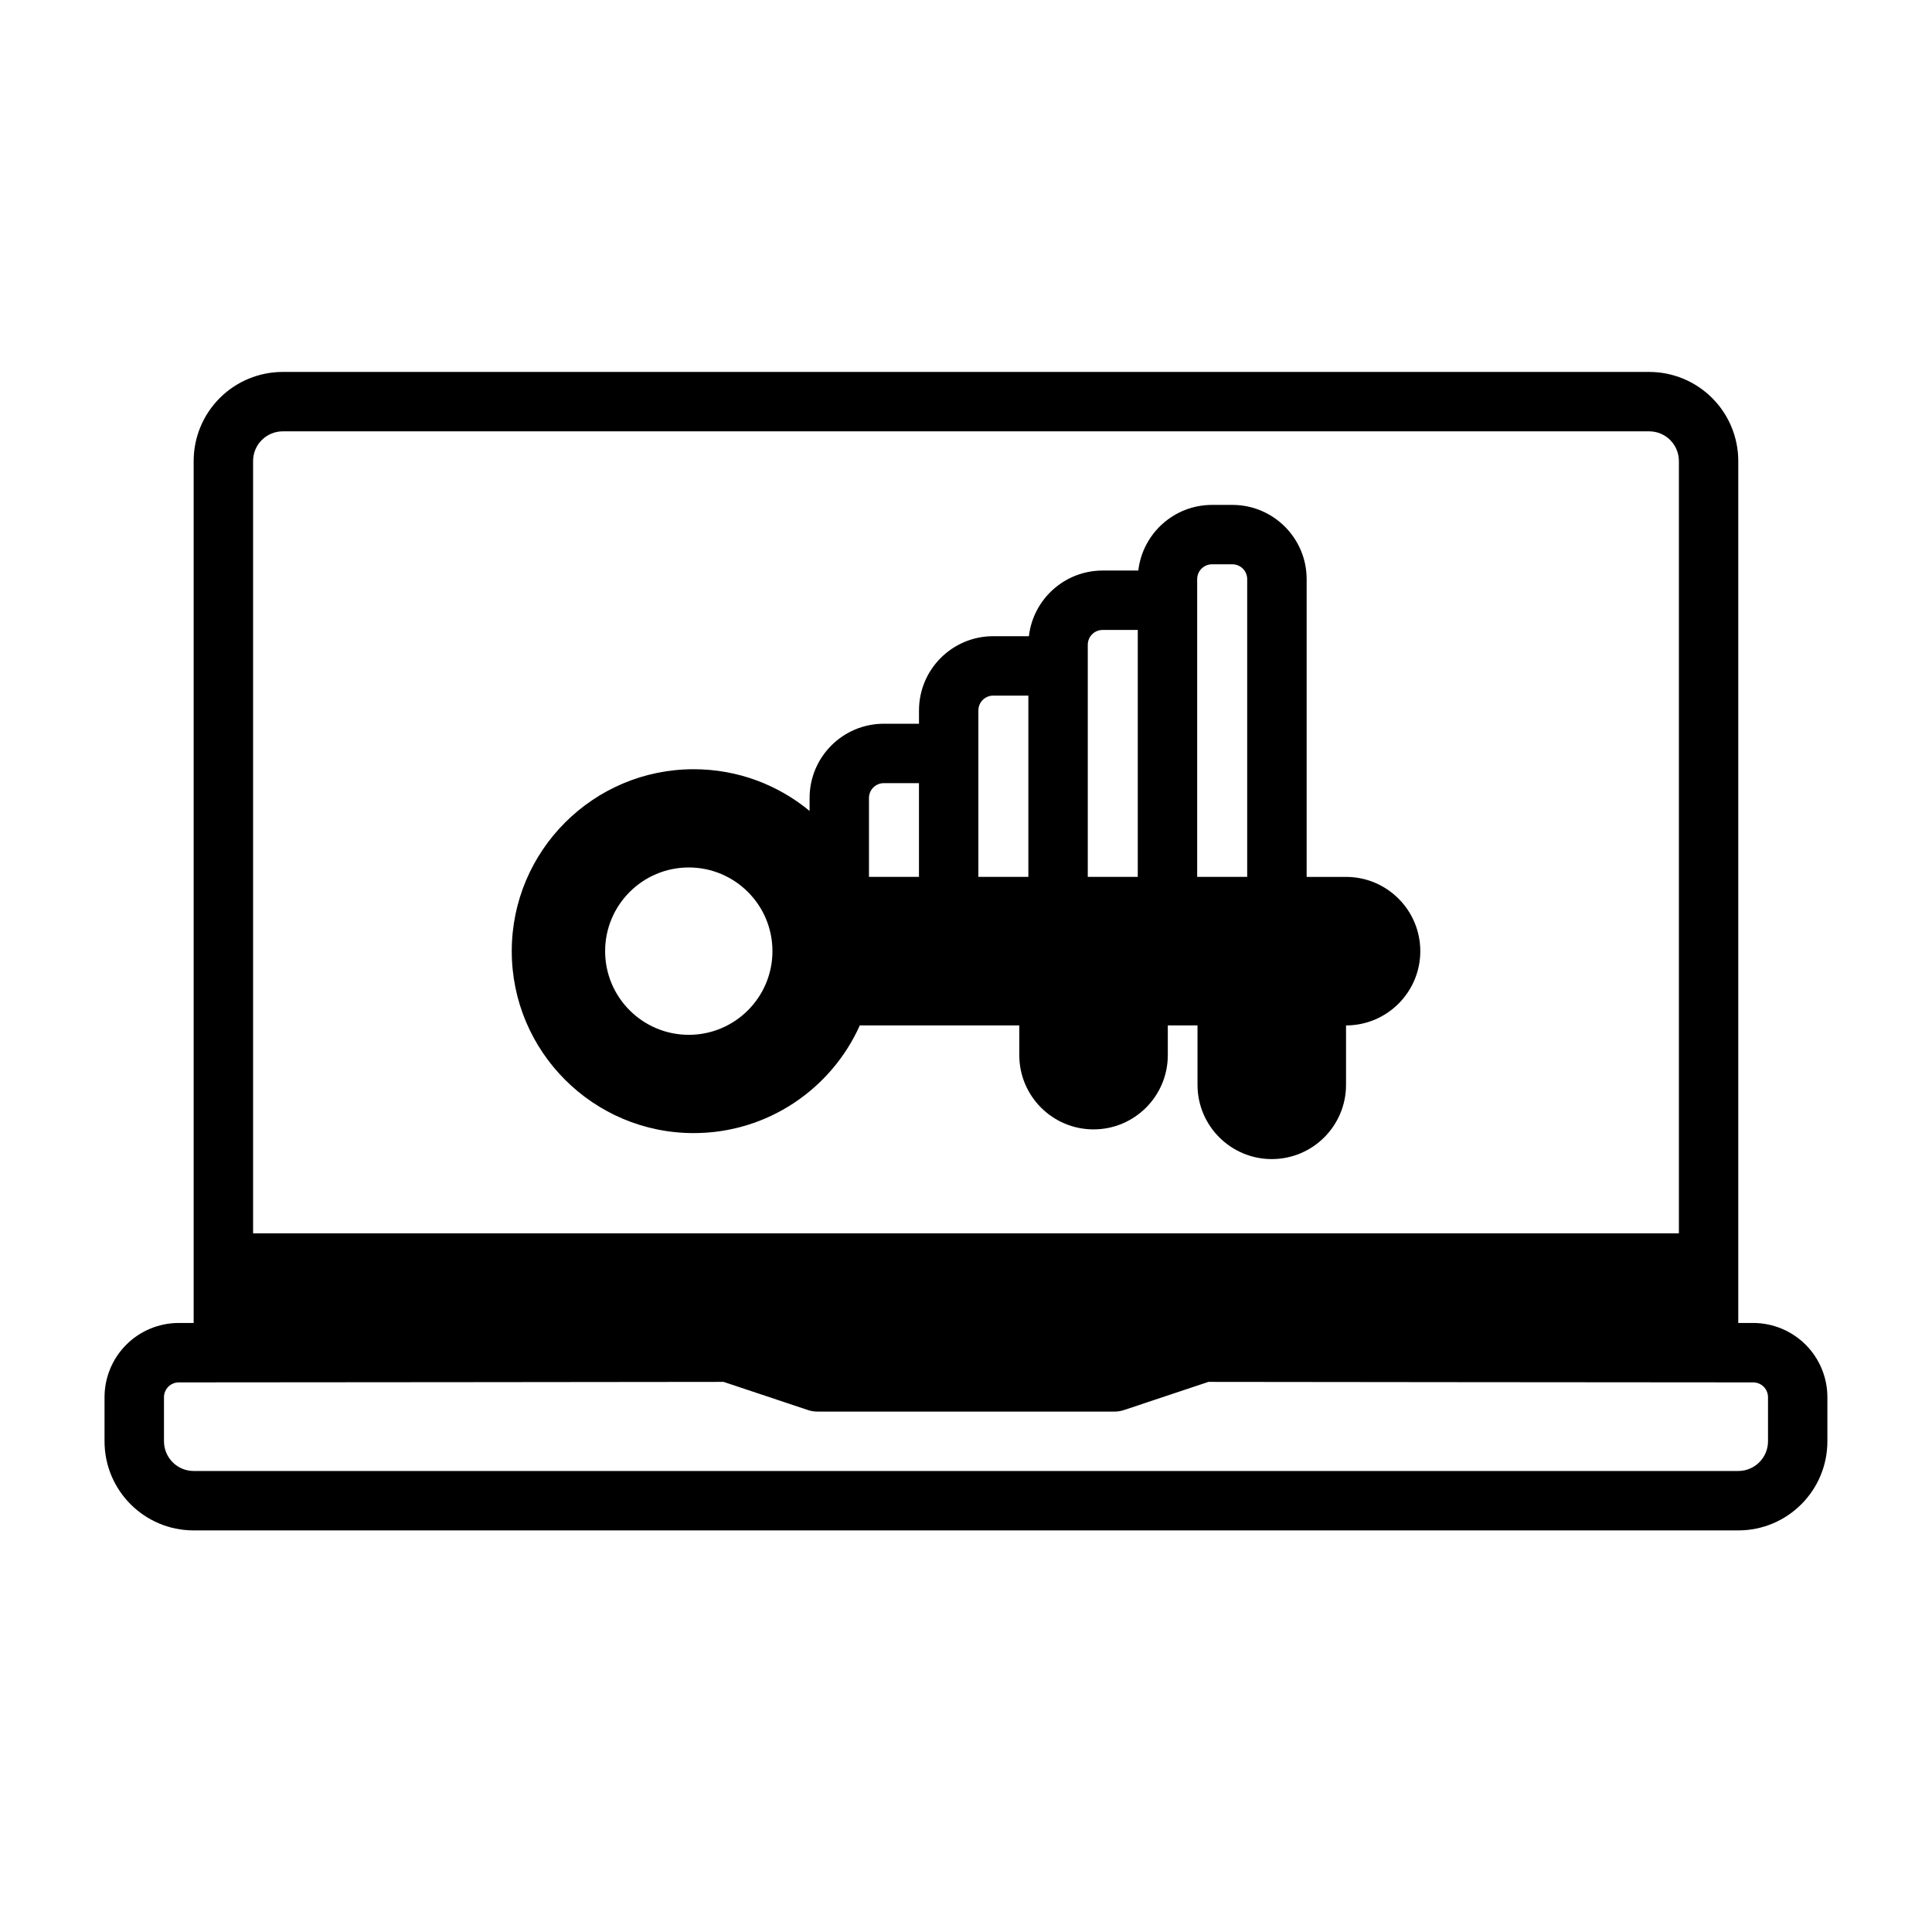 <?xml version="1.0" encoding="UTF-8"?>
<!-- Uploaded to: ICON Repo, www.svgrepo.com, Generator: ICON Repo Mixer Tools -->
<svg fill="#000000" width="800px" height="800px" version="1.1" viewBox="144 144 512 512" xmlns="http://www.w3.org/2000/svg">
 <g fill-rule="evenodd">
  <path d="m195.32 494.6h-3.938c-5.219 0-10.227 2.07-13.918 5.762s-5.762 8.699-5.762 13.918v11.676c0 13.043 10.57 23.617 23.617 23.617h409.34c13.043 0 23.617-10.57 23.617-23.617v-11.676c0-5.219-2.07-10.227-5.762-13.918-3.691-3.691-8.699-5.762-13.918-5.762h-3.938v-228.42c0-6.266-2.488-12.273-6.918-16.695-4.426-4.434-10.43-6.918-16.695-6.918h-362.11c-6.266 0-12.273 2.488-16.695 6.918-4.434 4.426-6.918 10.43-6.918 16.695v228.42zm417.22 19.68v11.676c0 4.344-3.527 7.871-7.871 7.871h-409.34c-4.344 0-7.871-3.527-7.871-7.871v-11.676c0-1.047 0.418-2.047 1.148-2.785 0.738-0.73 1.738-1.148 2.785-1.148 24.766 0 131.44-0.117 144.36-0.133l22.402 7.469c0.805 0.27 1.645 0.402 2.488 0.402h78.719c0.844 0 1.684-0.133 2.488-0.402l22.402-7.469c12.863 0.016 118.71 0.133 144.36 0.133 1.047 0 2.047 0.418 2.785 1.148 0.73 0.738 1.148 1.738 1.148 2.785zm-23.617-43.43v-204.67c0-2.086-0.828-4.094-2.305-5.566-1.473-1.48-3.481-2.305-5.566-2.305h-362.11c-2.086 0-4.094 0.828-5.566 2.305-1.48 1.473-2.305 3.481-2.305 5.566v204.67z"/>
  <path d="m445.66 295.2h-9.445c-10.094 0-18.414 7.606-19.547 17.398h-9.445c-10.871 0-19.68 8.809-19.68 19.68v3.519h-9.312c-10.871 0-19.68 8.809-19.68 19.68v3.434c-8.344-6.91-19.051-11.059-30.715-11.059-26.609 0-48.215 21.609-48.215 48.215 0 26.609 21.609 48.215 48.215 48.215 19.602 0 36.488-11.723 44.02-28.535h42.266v7.871c0 10.863 8.816 19.68 19.68 19.68s19.68-8.816 19.68-19.68v-7.871h7.871v15.742c0 10.863 8.816 19.68 19.68 19.68 10.863 0 19.68-8.816 19.68-19.68v-15.742c10.863 0 19.68-8.816 19.68-19.68 0-10.863-8.816-19.68-19.68-19.68h-10.438v-78.902c0-10.863-8.816-19.68-19.68-19.68h-5.383c-10.094 0-18.414 7.606-19.547 17.398zm-119.12 78.688c12.234 0 22.168 9.941 22.168 22.176s-9.934 22.176-22.168 22.176c-12.242 0-22.176-9.941-22.176-22.176s9.934-22.176 22.176-22.176zm147.98 2.496h-13.258v-78.902c0-2.172 1.762-3.938 3.938-3.938h5.383c2.172 0 3.938 1.762 3.938 3.938zm-29 0h-13.25v-61.504c0-2.172 1.762-3.938 3.938-3.938h9.312zm-28.992 0h-13.25v-44.105c0-2.172 1.762-3.938 3.938-3.938h9.312zm-28.992 0h-13.25v-20.906c0-2.18 1.762-3.938 3.938-3.938h9.312z"/>
 </g>
</svg>